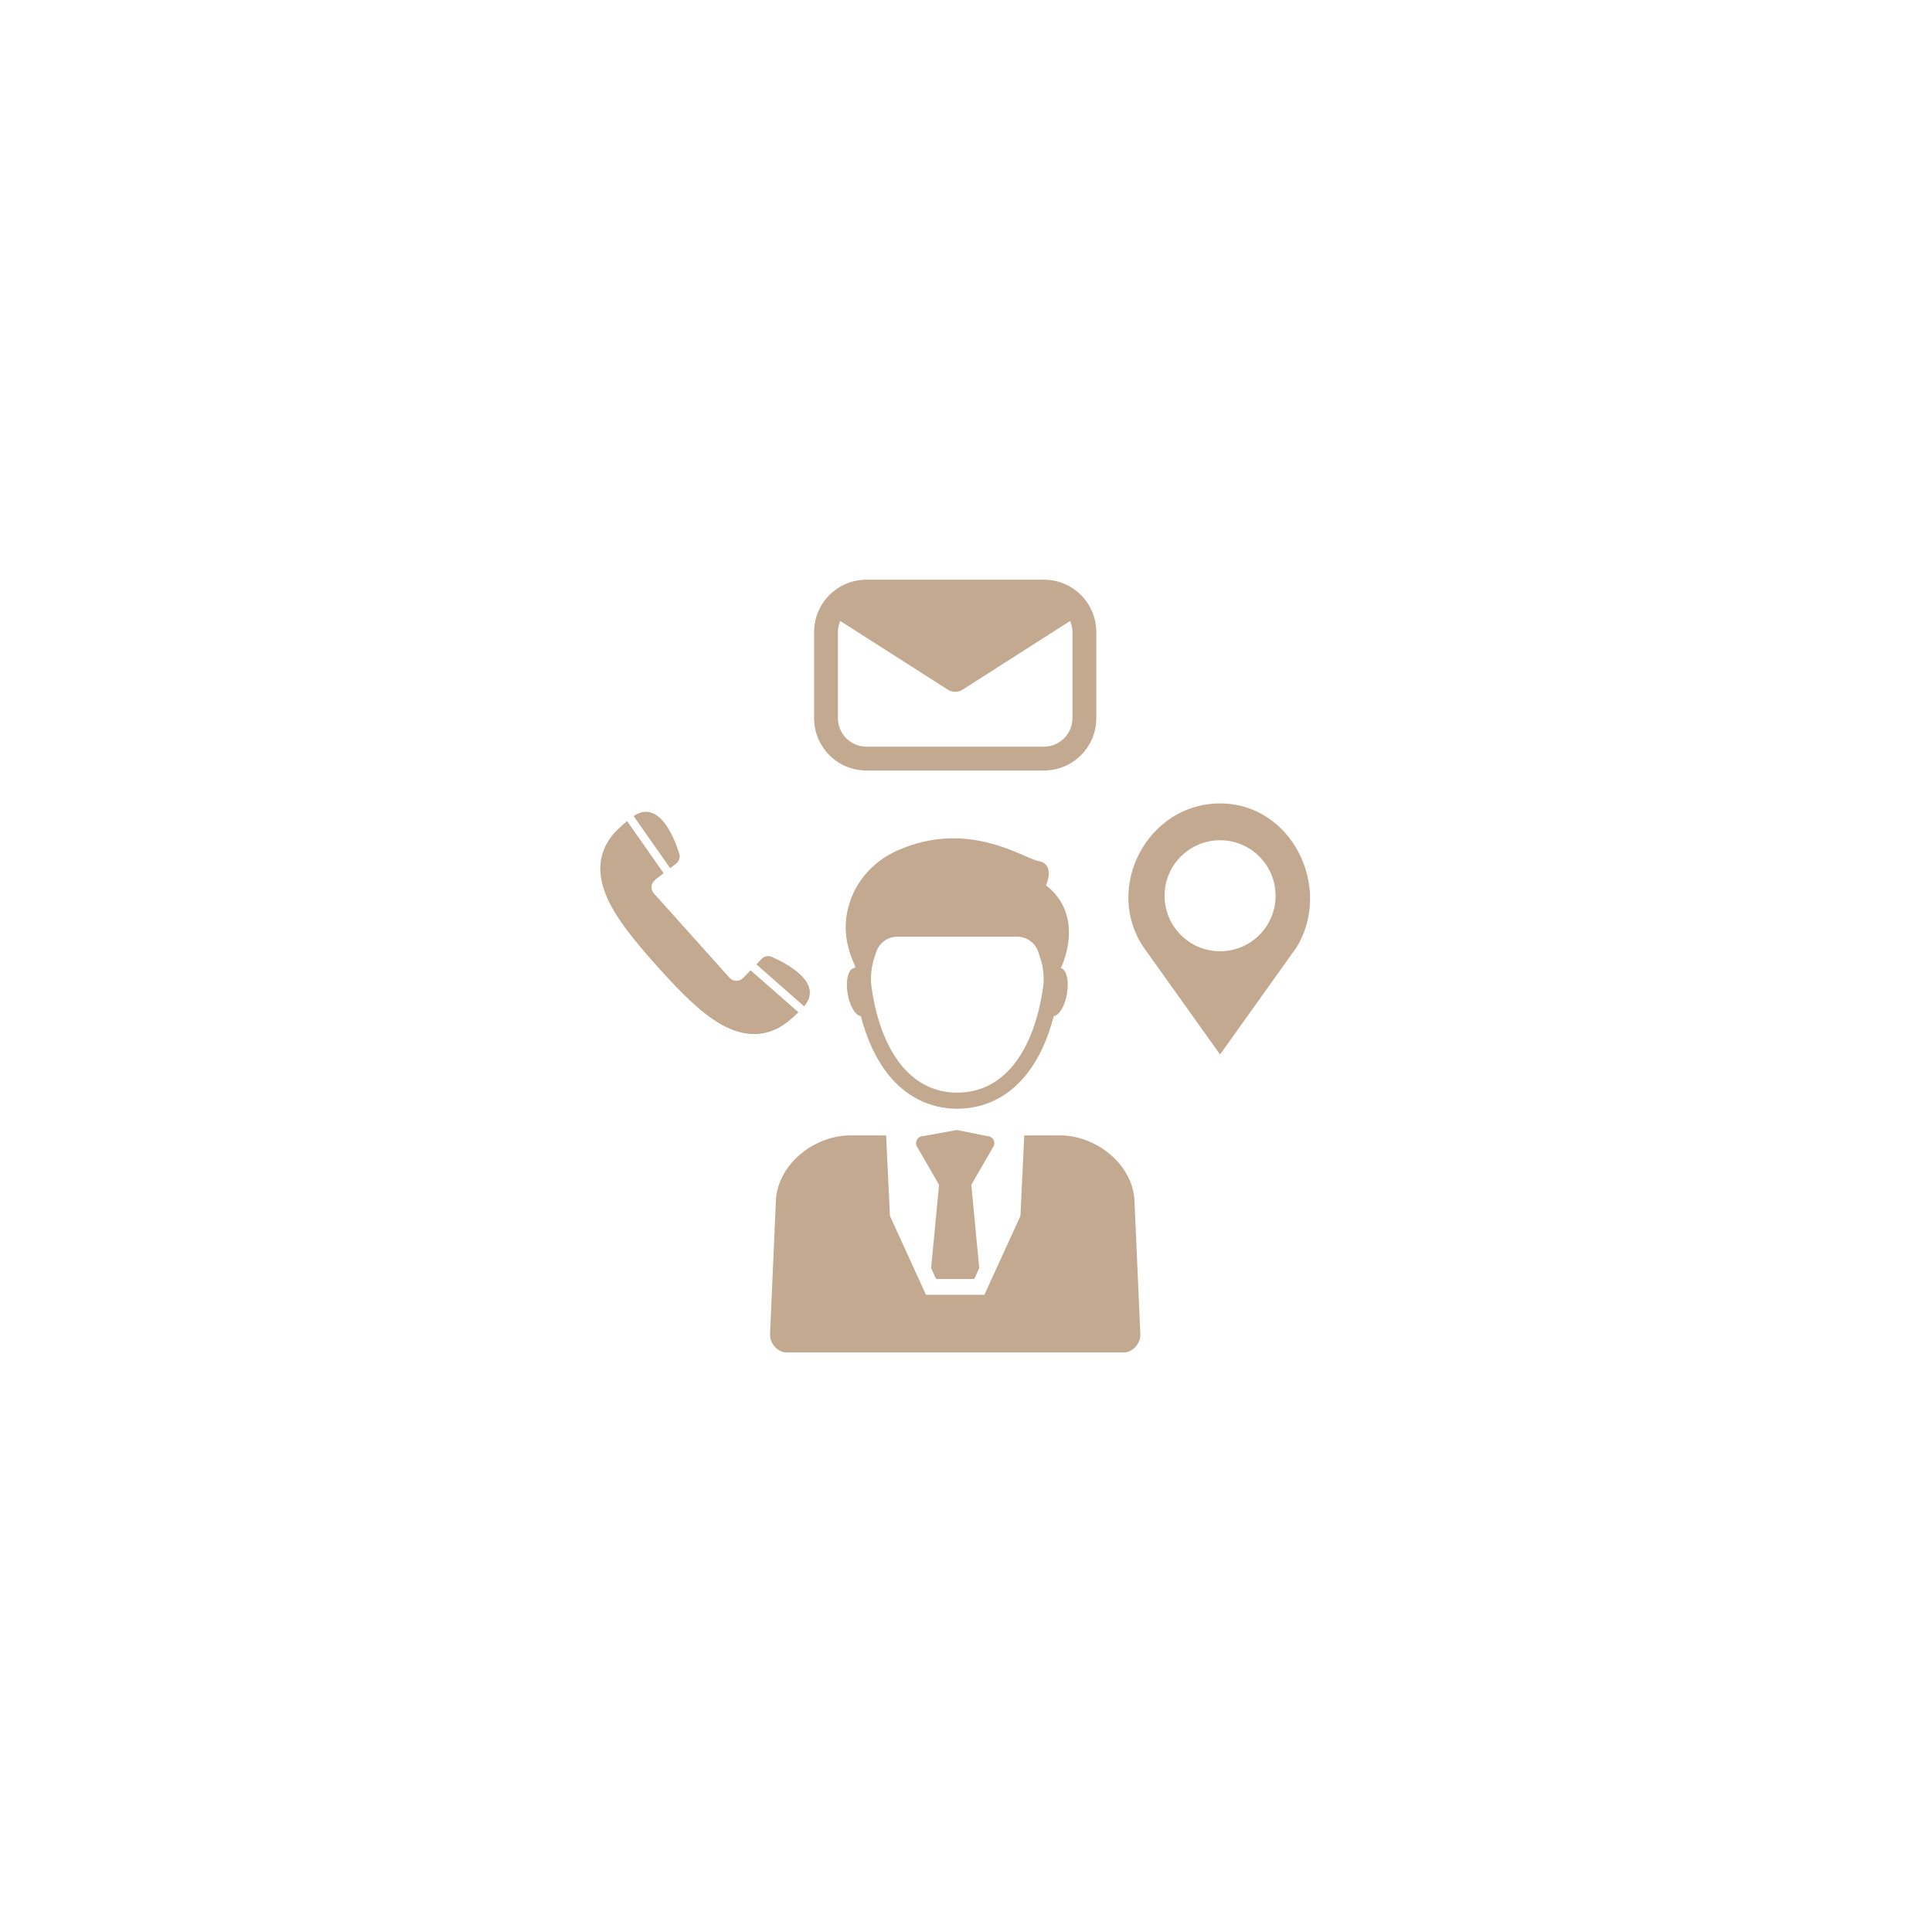 <?xml version="1.0" encoding="UTF-8"?>
<svg xmlns="http://www.w3.org/2000/svg" xmlns:xlink="http://www.w3.org/1999/xlink" width="500" zoomAndPan="magnify" viewBox="0 0 375 375" height="500" preserveAspectRatio="xMidYMid meet" version="1.0">
  <defs>
    <clipPath id="ef02733514">
      <path d="M 149 220 L 222 220 L 222 262.5 L 149 262.5 Z M 149 220 " clip-rule="nonzero"></path>
    </clipPath>
    <clipPath id="f1bf8a9488">
      <path d="M 158 112.5 L 213 112.5 L 213 150 L 158 150 Z M 158 112.5 " clip-rule="nonzero"></path>
    </clipPath>
    <clipPath id="97d4e34c80">
      <path d="M 116.156 159 L 155 159 L 155 201 L 116.156 201 Z M 116.156 159 " clip-rule="nonzero"></path>
    </clipPath>
  </defs>
  <path fill="#c2a990" d="M 202.457 191.645 C 202.453 191.66 202.453 191.672 202.449 191.684 C 201.582 197.852 199.648 202.98 196.859 206.52 C 193.957 210.199 190.238 212.07 185.809 212.086 C 181.387 212.07 177.668 210.199 174.766 206.52 C 171.977 202.98 170.043 197.852 169.176 191.684 C 169.172 191.664 169.172 191.641 169.168 191.625 C 168.902 189.664 169.113 187.668 169.742 185.793 L 170.086 184.762 C 170.68 182.996 172.328 181.809 174.191 181.809 L 197.418 181.809 C 199.285 181.809 200.938 183 201.527 184.766 L 201.887 185.848 C 202.512 187.711 202.727 189.699 202.457 191.645 Z M 205.906 187.906 C 206.48 186.707 210.445 177.641 203.035 171.832 C 203.035 171.832 204.906 167.777 201.633 167.152 C 198.625 166.582 187.867 158.914 174.059 165.141 C 169.973 166.984 166.711 170.324 165.156 174.523 C 163.652 178.582 163.762 182.84 165.988 187.52 C 165.977 187.641 165.961 187.762 165.953 187.887 C 165.887 187.887 165.82 187.887 165.762 187.898 C 164.637 188.094 164.09 190.336 164.531 192.914 C 164.941 195.285 166.047 197.105 167.094 197.23 C 168.246 201.715 170.02 205.535 172.32 208.453 C 175.777 212.836 180.422 215.172 185.754 215.207 L 185.871 215.207 C 191.211 215.168 195.852 212.832 199.309 208.453 C 201.609 205.535 203.379 201.715 204.531 197.23 C 205.582 197.105 206.688 195.285 207.094 192.914 C 207.535 190.367 207.004 188.145 205.906 187.906 " fill-opacity="1" fill-rule="nonzero"></path>
  <path fill="#c2a990" d="M 180.828 227.469 L 182.27 229.973 L 180.73 246.137 L 181.703 248.254 L 189.102 248.254 L 190.07 246.137 L 188.531 229.973 L 189.977 227.469 L 192.812 222.559 C 193.336 221.648 192.684 220.52 191.633 220.52 L 185.727 219.332 L 179.168 220.52 C 178.121 220.52 177.469 221.648 177.988 222.559 L 180.828 227.469 " fill-opacity="1" fill-rule="nonzero"></path>
  <g clip-path="url(#ef02733514)">
    <path fill="#c2a990" d="M 149.469 258.879 L 150.574 233.637 C 150.574 226.312 157.781 220.375 165.109 220.375 L 171.992 220.375 L 172.742 236.02 L 179.73 251.316 L 191.07 251.316 L 198.062 236.02 L 198.812 220.375 L 205.695 220.375 C 213.02 220.375 220.227 226.312 220.227 233.637 L 221.336 258.879 C 221.422 260.883 219.82 262.559 217.812 262.559 L 152.992 262.559 C 150.98 262.559 149.379 260.883 149.469 258.879 " fill-opacity="1" fill-rule="nonzero"></path>
  </g>
  <g clip-path="url(#f1bf8a9488)">
    <path fill="#c2a990" d="M 208.16 139.398 C 208.16 142.441 205.672 144.93 202.633 144.93 L 168.172 144.93 C 165.129 144.93 162.641 142.441 162.641 139.398 L 162.641 122.684 C 162.641 121.918 162.801 121.188 163.082 120.523 L 183.949 133.848 C 184.836 134.422 185.977 134.422 186.863 133.848 C 186.863 133.848 199.449 125.801 207.719 120.52 C 208.004 121.184 208.16 121.914 208.16 122.684 Z M 202.633 112.523 L 168.172 112.523 C 162.562 112.523 158.016 117.07 158.016 122.684 L 158.016 139.398 C 158.016 145.008 162.562 149.555 168.172 149.555 L 202.633 149.555 C 208.242 149.555 212.789 145.008 212.789 139.398 L 212.789 122.684 C 212.789 117.07 208.242 112.523 202.633 112.523 " fill-opacity="1" fill-rule="nonzero"></path>
  </g>
  <path fill="#c2a990" d="M 130.078 168.512 L 131.258 167.594 C 131.828 167.152 132.062 166.398 131.848 165.707 C 130.902 162.684 127.949 155.059 122.988 158.398 L 130.078 168.512 " fill-opacity="1" fill-rule="nonzero"></path>
  <g clip-path="url(#97d4e34c80)">
    <path fill="#c2a990" d="M 145.691 188.332 L 144.234 189.828 C 143.504 190.582 142.289 190.559 141.59 189.777 L 126.926 173.414 C 126.227 172.633 126.336 171.422 127.16 170.777 L 128.812 169.492 L 121.719 159.379 C 121.223 159.785 120.766 160.191 120.34 160.586 L 120.34 160.578 C 118.234 162.465 116.984 164.66 116.625 167.102 C 116.309 169.285 116.684 171.582 117.785 174.121 C 119.551 178.188 122.977 182.445 127.578 187.578 C 132.184 192.715 136.035 196.59 139.887 198.785 C 142.289 200.156 144.535 200.785 146.738 200.707 C 149.207 200.617 151.523 199.613 153.625 197.73 L 153.625 197.727 C 154.062 197.348 154.512 196.938 154.973 196.484 L 145.691 188.332 " fill-opacity="1" fill-rule="nonzero"></path>
  </g>
  <path fill="#c2a990" d="M 147.848 186.109 L 146.809 187.18 L 156.082 195.332 C 159.945 190.766 152.688 186.996 149.789 185.727 C 149.125 185.438 148.352 185.59 147.848 186.109 " fill-opacity="1" fill-rule="nonzero"></path>
  <path fill="#c2a990" d="M 236.816 184.641 C 230.867 184.641 226.043 179.812 226.043 173.863 C 226.043 167.914 230.867 163.09 236.816 163.09 C 242.77 163.09 247.59 167.914 247.59 173.863 C 247.59 179.812 242.77 184.641 236.816 184.641 Z M 236.816 155.945 C 222.801 155.93 214.152 172.238 221.965 183.863 L 236.816 204.668 C 236.816 204.668 251.652 183.891 251.668 183.863 C 258.703 172.352 250.832 155.961 236.816 155.945 " fill-opacity="1" fill-rule="nonzero"></path>
</svg>
